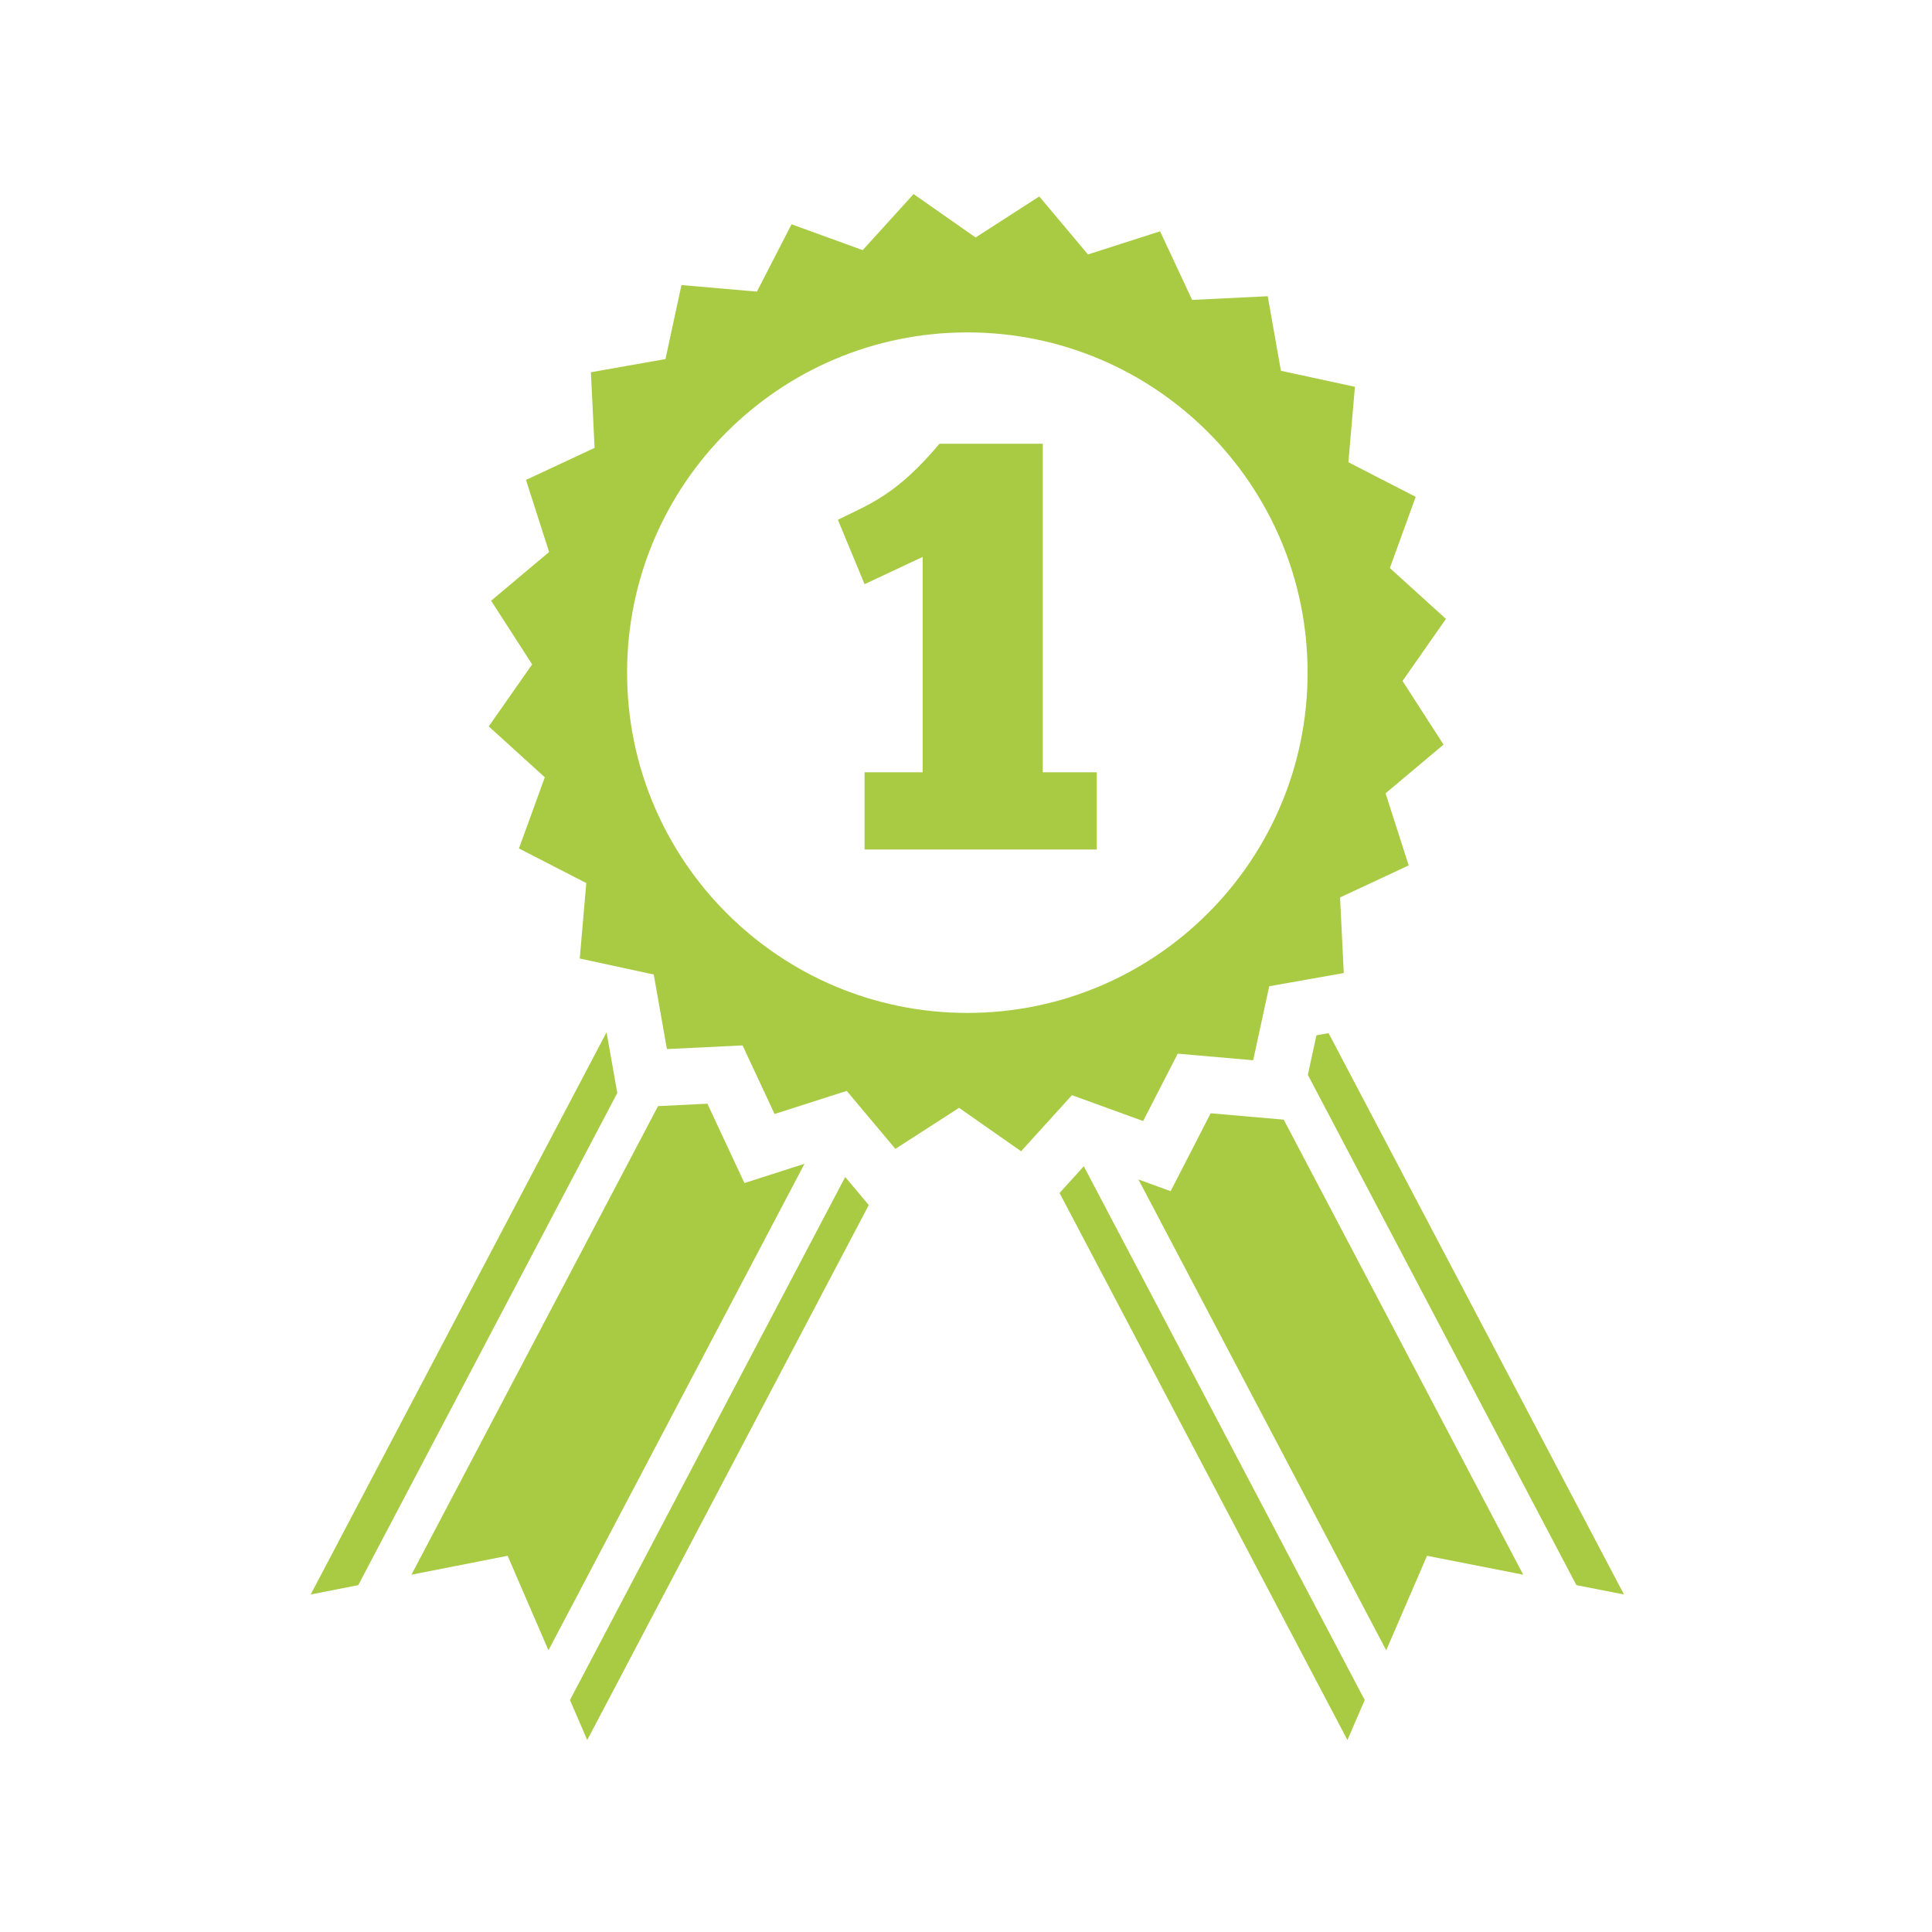 <?xml version="1.0" encoding="UTF-8" standalone="no"?>
<!DOCTYPE svg PUBLIC "-//W3C//DTD SVG 1.1//EN" "http://www.w3.org/Graphics/SVG/1.1/DTD/svg11.dtd">
<svg xmlns="http://www.w3.org/2000/svg" xmlns:xlink="http://www.w3.org/1999/xlink" xmlns:serif="http://www.serif.com/" width="50px" height="50px" version="1.1" xml:space="preserve" style="fill-rule:evenodd;clip-rule:evenodd;stroke-linejoin:round;stroke-miterlimit:2;">
    <g transform="matrix(0.379,0,0,0.379,-120.96,-88.513)">
        <path d="M385.21,302.711C372.378,302.711 361.976,292.309 361.976,279.476C361.976,266.644 372.378,256.241 385.21,256.241C398.042,256.241 408.444,266.644 408.444,279.476C408.444,292.309 398.042,302.711 385.21,302.711ZM414.927,280.042L417.891,275.805L414.061,272.332L415.827,267.472L411.229,265.107L411.677,259.956L406.623,258.863L405.723,253.771L400.559,254.023L398.371,249.338L393.448,250.918L390.122,246.958L385.775,249.759L381.539,246.795L378.065,250.625L373.206,248.859L370.842,253.457L365.689,253.009L364.597,258.063L359.505,258.962L359.757,264.128L355.072,266.314L356.652,271.238L352.692,274.563L355.493,278.91L352.529,283.146L356.358,286.62L354.592,291.48L359.191,293.844L358.743,298.995L363.797,300.088L364.696,305.18L369.861,304.929L372.048,309.613L376.972,308.034L380.297,311.993L384.645,309.192L388.881,312.156L392.354,308.327L397.214,310.093L399.577,305.494L404.729,305.942L405.823,300.89L410.914,299.988L410.662,294.824L415.348,292.637L413.768,287.714L417.728,284.389L414.927,280.042Z" style="fill:rgb(169,203,67);fill-rule:nonzero;"/>
        <path d="M376.371,269.035C378.63,267.925 380.413,267.291 383.308,263.843L390.362,263.843L390.362,286.278L394.049,286.278L394.049,291.551L378.193,291.551L378.193,286.278L382.158,286.278L382.158,271.572L378.193,273.435L376.371,269.035Z" style="fill:rgb(169,203,67);fill-rule:nonzero;"/>
        <path d="M367.46,308.91L364.09,309.074L347.251,341.071L353.819,339.78L356.607,346.234L374.091,313.012L369.989,314.328L367.46,308.91Z" style="fill:rgb(169,203,67);fill-rule:nonzero;"/>
        <path d="M340.371,342.422L343.62,341.784L361.307,308.178L360.574,304.033L340.371,342.422Z" style="fill:rgb(169,203,67);fill-rule:nonzero;"/>
        <path d="M358.075,349.631L359.255,352.361L378.479,315.831L376.87,313.915L358.075,349.631Z" style="fill:rgb(169,203,67);fill-rule:nonzero;"/>
        <path d="M399.092,314.883L396.893,314.083L413.813,346.234L416.6,339.78L423.168,341.071L406.815,309.999L401.826,309.564L399.092,314.883Z" style="fill:rgb(169,203,67);fill-rule:nonzero;"/>
        <path d="M408.462,306.941L426.799,341.784L430.048,342.422L409.877,304.092L409.047,304.238L408.462,306.941Z" style="fill:rgb(169,203,67);fill-rule:nonzero;"/>
        <path d="M411.165,352.361L412.345,349.631L393.162,313.181L391.507,315.007L411.165,352.361Z" style="fill:rgb(169,203,67);fill-rule:nonzero;"/>
    </g>
</svg>
